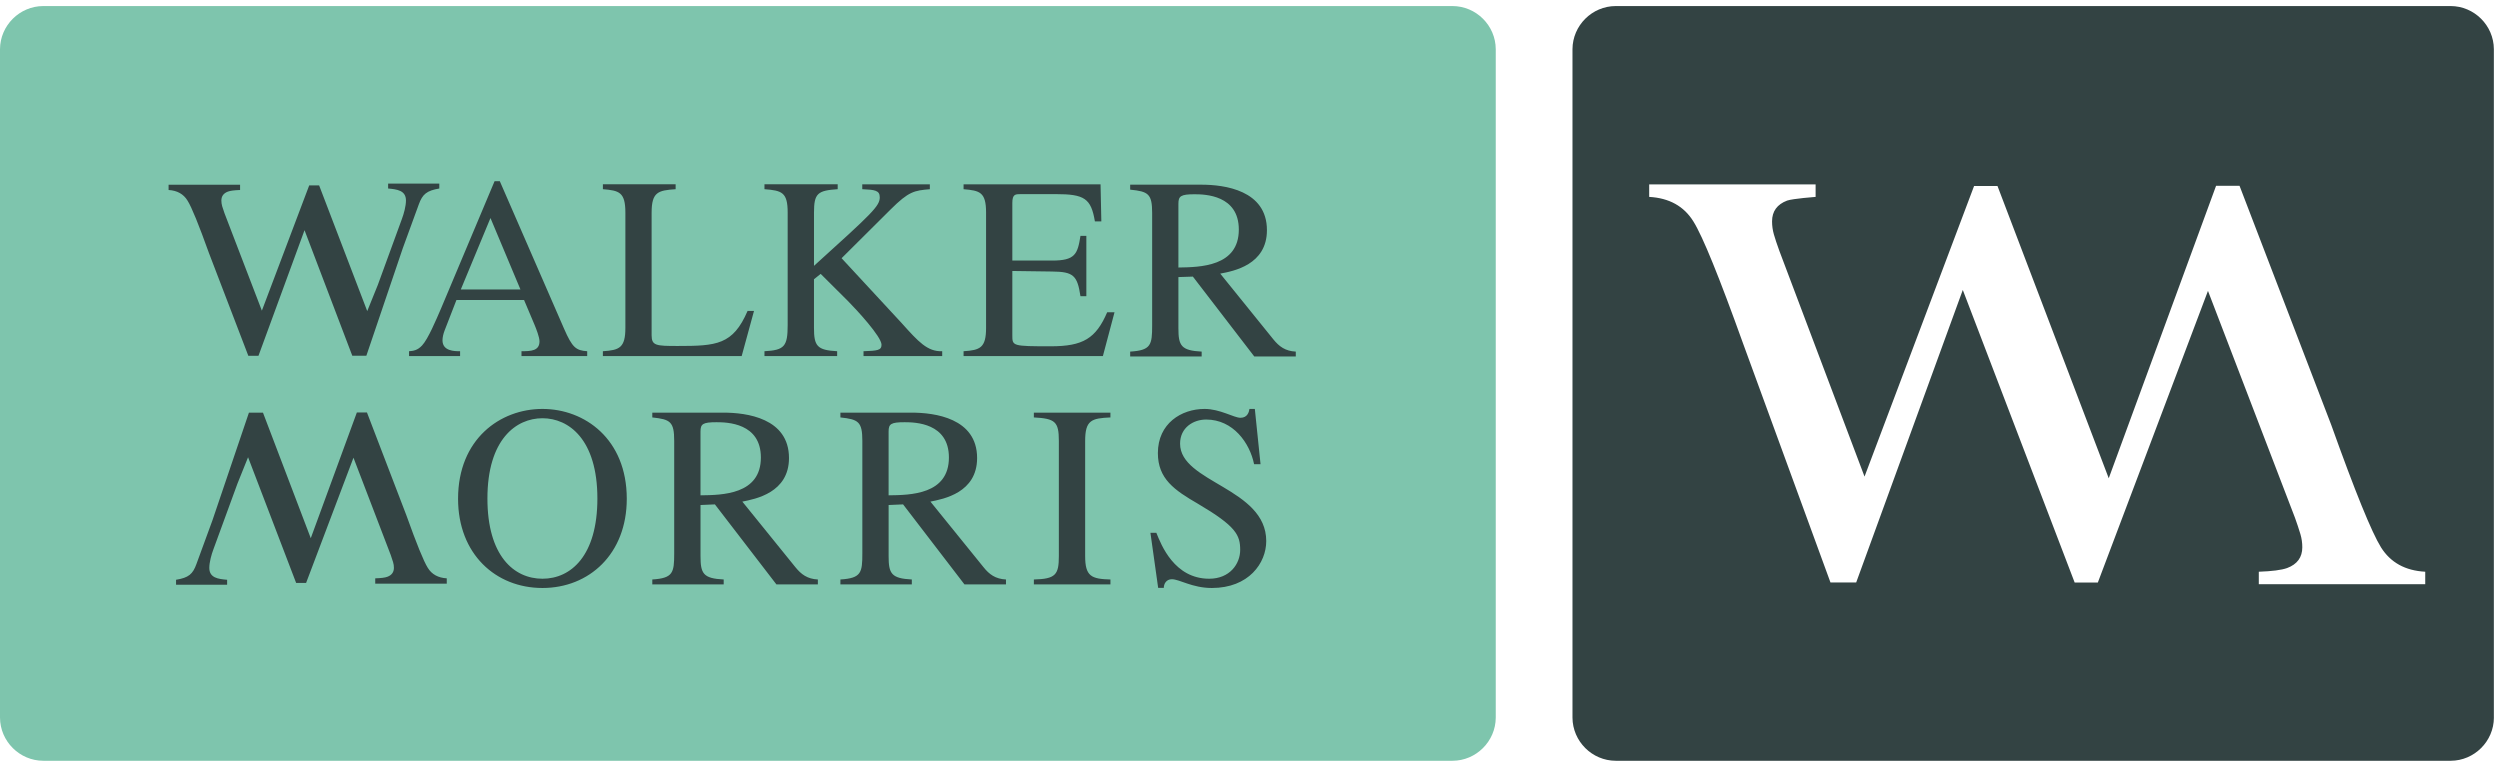 <?xml version="1.0" encoding="UTF-8" standalone="no"?>
<!DOCTYPE svg PUBLIC "-//W3C//DTD SVG 1.1//EN" "http://www.w3.org/Graphics/SVG/1.1/DTD/svg11.dtd">
<svg width="100%" height="100%" viewBox="0 0 159 49" version="1.1" xmlns="http://www.w3.org/2000/svg" xmlns:xlink="http://www.w3.org/1999/xlink" xml:space="preserve" xmlns:serif="http://www.serif.com/" style="fill-rule:evenodd;clip-rule:evenodd;stroke-linejoin:round;stroke-miterlimit:2;">
    <g>
        <path d="M95.13,45.642C95.123,47.147 93.883,48.383 92.378,48.385L2.753,48.385C1.247,48.383 0.008,47.148 0,45.642L0,3.127C0.008,1.622 1.248,0.387 2.753,0.385L92.378,0.385C93.883,0.387 95.123,1.622 95.13,3.127L95.13,45.642" style="fill:rgb(126,197,173);"/>
        <path d="M158.612,45.642C158.605,47.148 157.366,48.383 155.86,48.385L102.761,48.385C101.256,48.382 100.017,47.147 100.01,45.642L100.01,3.127C100.017,1.622 101.255,0.388 102.76,0.385L155.86,0.385C157.365,0.387 158.603,1.622 158.61,3.127L158.61,45.642L158.612,45.642ZM154.245,37.155L154.245,36.362C152.969,36.294 152.037,35.774 151.432,34.812C150.834,33.849 149.78,31.254 148.268,27.027L142.435,11.818L140.942,11.818L134.116,30.418L127.041,11.831L125.551,11.831L118.584,30.311L113.168,15.958C113.014,15.531 112.895,15.18 112.82,14.913C112.742,14.641 112.702,14.36 112.703,14.077C112.703,13.439 113.025,12.997 113.662,12.757C114.025,12.632 115.473,12.522 115.473,12.522L115.473,11.729L104.888,11.729L104.888,12.522C106.157,12.594 107.096,13.111 107.696,14.078C108.297,15.036 109.347,17.633 110.864,21.858L116.417,37.043L118.054,37.043L124.834,18.44L131.949,37.05L133.422,37.05L140.427,18.5L145.96,32.929C146.085,33.273 146.2,33.621 146.306,33.971C146.387,34.247 146.426,34.52 146.426,34.807C146.426,35.447 146.103,35.887 145.462,36.127C145.107,36.255 144.503,36.332 143.66,36.362L143.66,37.155L154.245,37.155ZM37.346,22.338L37.346,22.645L33.167,22.645L33.167,22.337C33.77,22.337 34.312,22.319 34.312,21.707C34.312,21.444 34.098,20.899 34.001,20.667L33.331,19.082L29.029,19.082L28.278,21.016C28.194,21.231 28.143,21.462 28.143,21.645C28.143,22.338 28.915,22.338 29.262,22.338L29.262,22.645L26.016,22.645L26.016,22.338C26.276,22.319 26.553,22.288 26.846,21.969C27.227,21.561 27.733,20.352 28.047,19.627L31.455,11.525L31.788,11.525L35.871,20.898C36.399,22.109 36.626,22.288 37.346,22.338ZM29.308,18.41L33.1,18.41L31.194,13.866L29.308,18.41ZM42.97,12.034C41.853,12.105 41.443,12.217 41.443,13.521L41.443,21.328C41.443,21.988 41.738,22.004 43.103,22.004C45.563,22.004 46.616,21.938 47.546,19.775L47.955,19.775L47.171,22.645L38.343,22.645L38.343,22.338C39.394,22.271 39.774,22.122 39.774,20.854L39.774,13.52C39.774,12.216 39.376,12.117 38.344,12.033L38.344,11.719L42.97,11.719L42.97,12.034ZM54.84,11.722L59.138,11.722L59.138,12.034C58.152,12.118 57.803,12.164 56.642,13.322L53.525,16.422L57.349,20.552C58.412,21.738 58.985,22.372 59.924,22.338L59.924,22.645L54.92,22.645L54.92,22.338C55.787,22.305 56.065,22.288 56.065,21.925C56.065,21.413 54.492,19.715 53.935,19.151L52.195,17.419L51.769,17.76L51.769,20.854C51.769,22.005 51.965,22.271 53.243,22.338L53.243,22.645L48.62,22.645L48.62,22.338C49.897,22.271 50.096,22.024 50.096,20.667L50.096,13.52C50.096,12.234 49.738,12.117 48.62,12.033L48.62,11.721L53.277,11.721L53.277,12.033C51.999,12.117 51.77,12.299 51.77,13.52L51.77,16.908C55.478,13.553 55.953,13.108 55.953,12.548C55.953,12.105 55.638,12.068 54.84,12.033L54.84,11.722ZM70.144,22.645L61.283,22.645L61.283,22.338C62.334,22.271 62.714,22.122 62.714,20.854L62.714,13.519C62.714,12.217 62.317,12.119 61.283,12.034L61.283,11.722L69.995,11.722L70.045,14.079L69.635,14.079C69.391,12.611 68.962,12.346 67.14,12.346L64.924,12.346C64.579,12.346 64.384,12.346 64.384,12.91L64.384,16.572L66.911,16.572C68.369,16.572 68.535,16.177 68.717,15.003L69.092,15.003L69.092,18.84L68.717,18.84C68.518,17.516 68.272,17.282 66.911,17.269L64.384,17.234L64.384,21.326C64.384,22.006 64.384,22.024 66.83,22.024C68.882,22.024 69.7,21.527 70.418,19.858L70.884,19.858L70.144,22.645ZM82.412,22.362L82.412,22.672L79.772,22.672L75.867,17.592L74.947,17.622L74.947,20.879C74.947,21.982 75.115,22.295 76.426,22.362L76.426,22.672L71.879,22.672L71.879,22.362C73.21,22.281 73.277,21.933 73.277,20.691L73.277,13.545C73.277,12.325 73.029,12.177 71.879,12.062L71.879,11.746L76.409,11.746C77.87,11.746 80.577,12.095 80.577,14.639C80.577,16.849 78.444,17.245 77.607,17.402L80.987,21.585C81.347,22.029 81.742,22.332 82.412,22.362ZM74.947,12.951L74.947,17.014C76.325,16.993 78.789,16.958 78.789,14.602C78.789,12.405 76.64,12.355 75.969,12.355C75.097,12.355 74.947,12.476 74.947,12.951ZM34.499,37.396C31.527,37.396 29.133,35.238 29.133,31.722C29.133,27.924 31.809,26.008 34.499,26.008C37.188,26.008 39.863,27.924 39.863,31.722C39.863,35.238 37.465,37.396 34.499,37.396ZM34.5,36.807C36.32,36.807 37.994,35.337 37.994,31.707C37.994,27.94 36.172,26.6 34.5,26.6C32.826,26.6 31,27.94 31,31.707C31,35.337 32.673,36.807 34.5,36.807ZM52.016,36.855L52.016,37.168L49.38,37.168L45.468,32.079L44.553,32.119L44.553,35.369C44.553,36.476 44.717,36.79 46.027,36.855L46.027,37.168L41.486,37.168L41.486,36.855C42.811,36.771 42.879,36.425 42.879,35.188L42.879,28.043C42.879,26.816 42.636,26.672 41.486,26.549L41.486,26.244L46.013,26.244C47.472,26.244 50.18,26.587 50.18,29.131C50.18,31.339 48.047,31.737 47.212,31.902L50.59,36.077C50.954,36.526 51.345,36.823 52.016,36.855ZM44.552,27.443L44.552,31.502C45.93,31.488 48.392,31.458 48.392,29.098C48.392,26.898 46.242,26.853 45.569,26.853C44.7,26.853 44.552,26.963 44.552,27.443ZM63.98,36.855L63.98,37.168L61.34,37.168L57.436,32.079L56.516,32.119L56.516,35.369C56.516,36.476 56.682,36.79 57.992,36.855L57.992,37.168L53.45,37.168L53.45,36.855C54.78,36.771 54.845,36.425 54.845,35.188L54.845,28.043C54.845,26.816 54.594,26.672 53.45,26.549L53.45,26.244L57.974,26.244C59.434,26.244 62.144,26.587 62.144,29.131C62.144,31.339 60.01,31.737 59.175,31.902L62.555,36.077C62.913,36.526 63.308,36.823 63.98,36.855ZM56.515,27.443L56.515,31.502C57.894,31.488 60.351,31.458 60.351,29.098C60.351,26.898 58.205,26.853 57.535,26.853C56.661,26.853 56.515,26.963 56.515,27.443ZM65.754,36.855C67.149,36.825 67.343,36.539 67.343,35.369L67.343,28.043C67.343,26.816 67.111,26.62 65.753,26.549L65.753,26.244L70.623,26.244L70.623,26.549C69.426,26.602 69.016,26.716 69.016,28.043L69.016,35.369C69.016,36.656 69.41,36.824 70.624,36.855L70.624,37.168L65.754,37.168L65.754,36.855ZM80.17,29.523L79.76,29.523C79.484,28.167 78.43,26.683 76.71,26.683C75.89,26.683 75.053,27.199 75.053,28.217C75.053,30.698 80.533,31.029 80.533,34.412C80.533,35.812 79.42,37.396 77.073,37.396C75.825,37.396 75.023,36.839 74.529,36.839C74.183,36.839 74.018,37.122 74.018,37.389L73.659,37.389L73.167,33.886L73.544,33.886C73.852,34.658 74.691,36.807 76.905,36.807C78.218,36.807 78.876,35.86 78.876,34.972C78.876,34.032 78.613,33.469 76.203,32.048C74.691,31.173 73.641,30.454 73.641,28.816C73.641,26.934 75.135,26.008 76.611,26.008C77.596,26.008 78.479,26.571 78.891,26.571C79.351,26.571 79.437,26.191 79.465,26.008L79.807,26.008L80.17,29.523ZM27.206,36.112C27.462,36.532 27.865,36.749 28.414,36.782L28.414,37.122L23.865,37.122L23.865,36.782C24.225,36.771 24.487,36.742 24.639,36.682C24.914,36.58 25.053,36.387 25.053,36.112C25.053,35.989 25.036,35.873 25.001,35.755C24.97,35.642 24.917,35.491 24.854,35.307L22.481,29.11L19.467,37.076L18.835,37.076L15.777,29.08L15.106,30.747L13.576,34.929C13.443,35.276 13.312,35.767 13.312,36.117C13.312,36.757 13.884,36.827 14.445,36.873L14.445,37.191L11.197,37.191L11.197,36.873C11.999,36.743 12.263,36.513 12.493,35.873C12.827,34.963 13.169,34.031 13.512,33.091L15.832,26.244L16.725,26.244L19.765,34.23L22.696,26.234L23.339,26.234L25.846,32.774C26.494,34.587 26.947,35.7 27.206,36.112ZM11.925,12.756C11.67,12.338 11.266,12.116 10.722,12.084L10.722,11.747L15.269,11.747L15.269,12.084C14.904,12.096 14.647,12.129 14.494,12.186C14.218,12.29 14.079,12.48 14.079,12.756C14.08,12.876 14.097,12.996 14.129,13.112C14.161,13.227 14.215,13.377 14.278,13.562L16.655,19.758L19.666,11.79L20.296,11.79L23.356,19.786L24.03,18.12L25.557,13.937C25.688,13.591 25.819,13.101 25.819,12.751C25.819,12.106 25.245,12.04 24.685,11.989L24.685,11.679L27.94,11.679L27.94,11.989C27.134,12.125 26.871,12.353 26.636,12.998C26.305,13.903 25.96,14.837 25.62,15.78L23.3,22.626L22.406,22.626L19.368,14.64L16.438,22.63L15.794,22.63L13.289,16.093C12.637,14.277 12.187,13.166 11.925,12.756Z" style="fill:rgb(51,67,67);"/>
    </g>
</svg>
